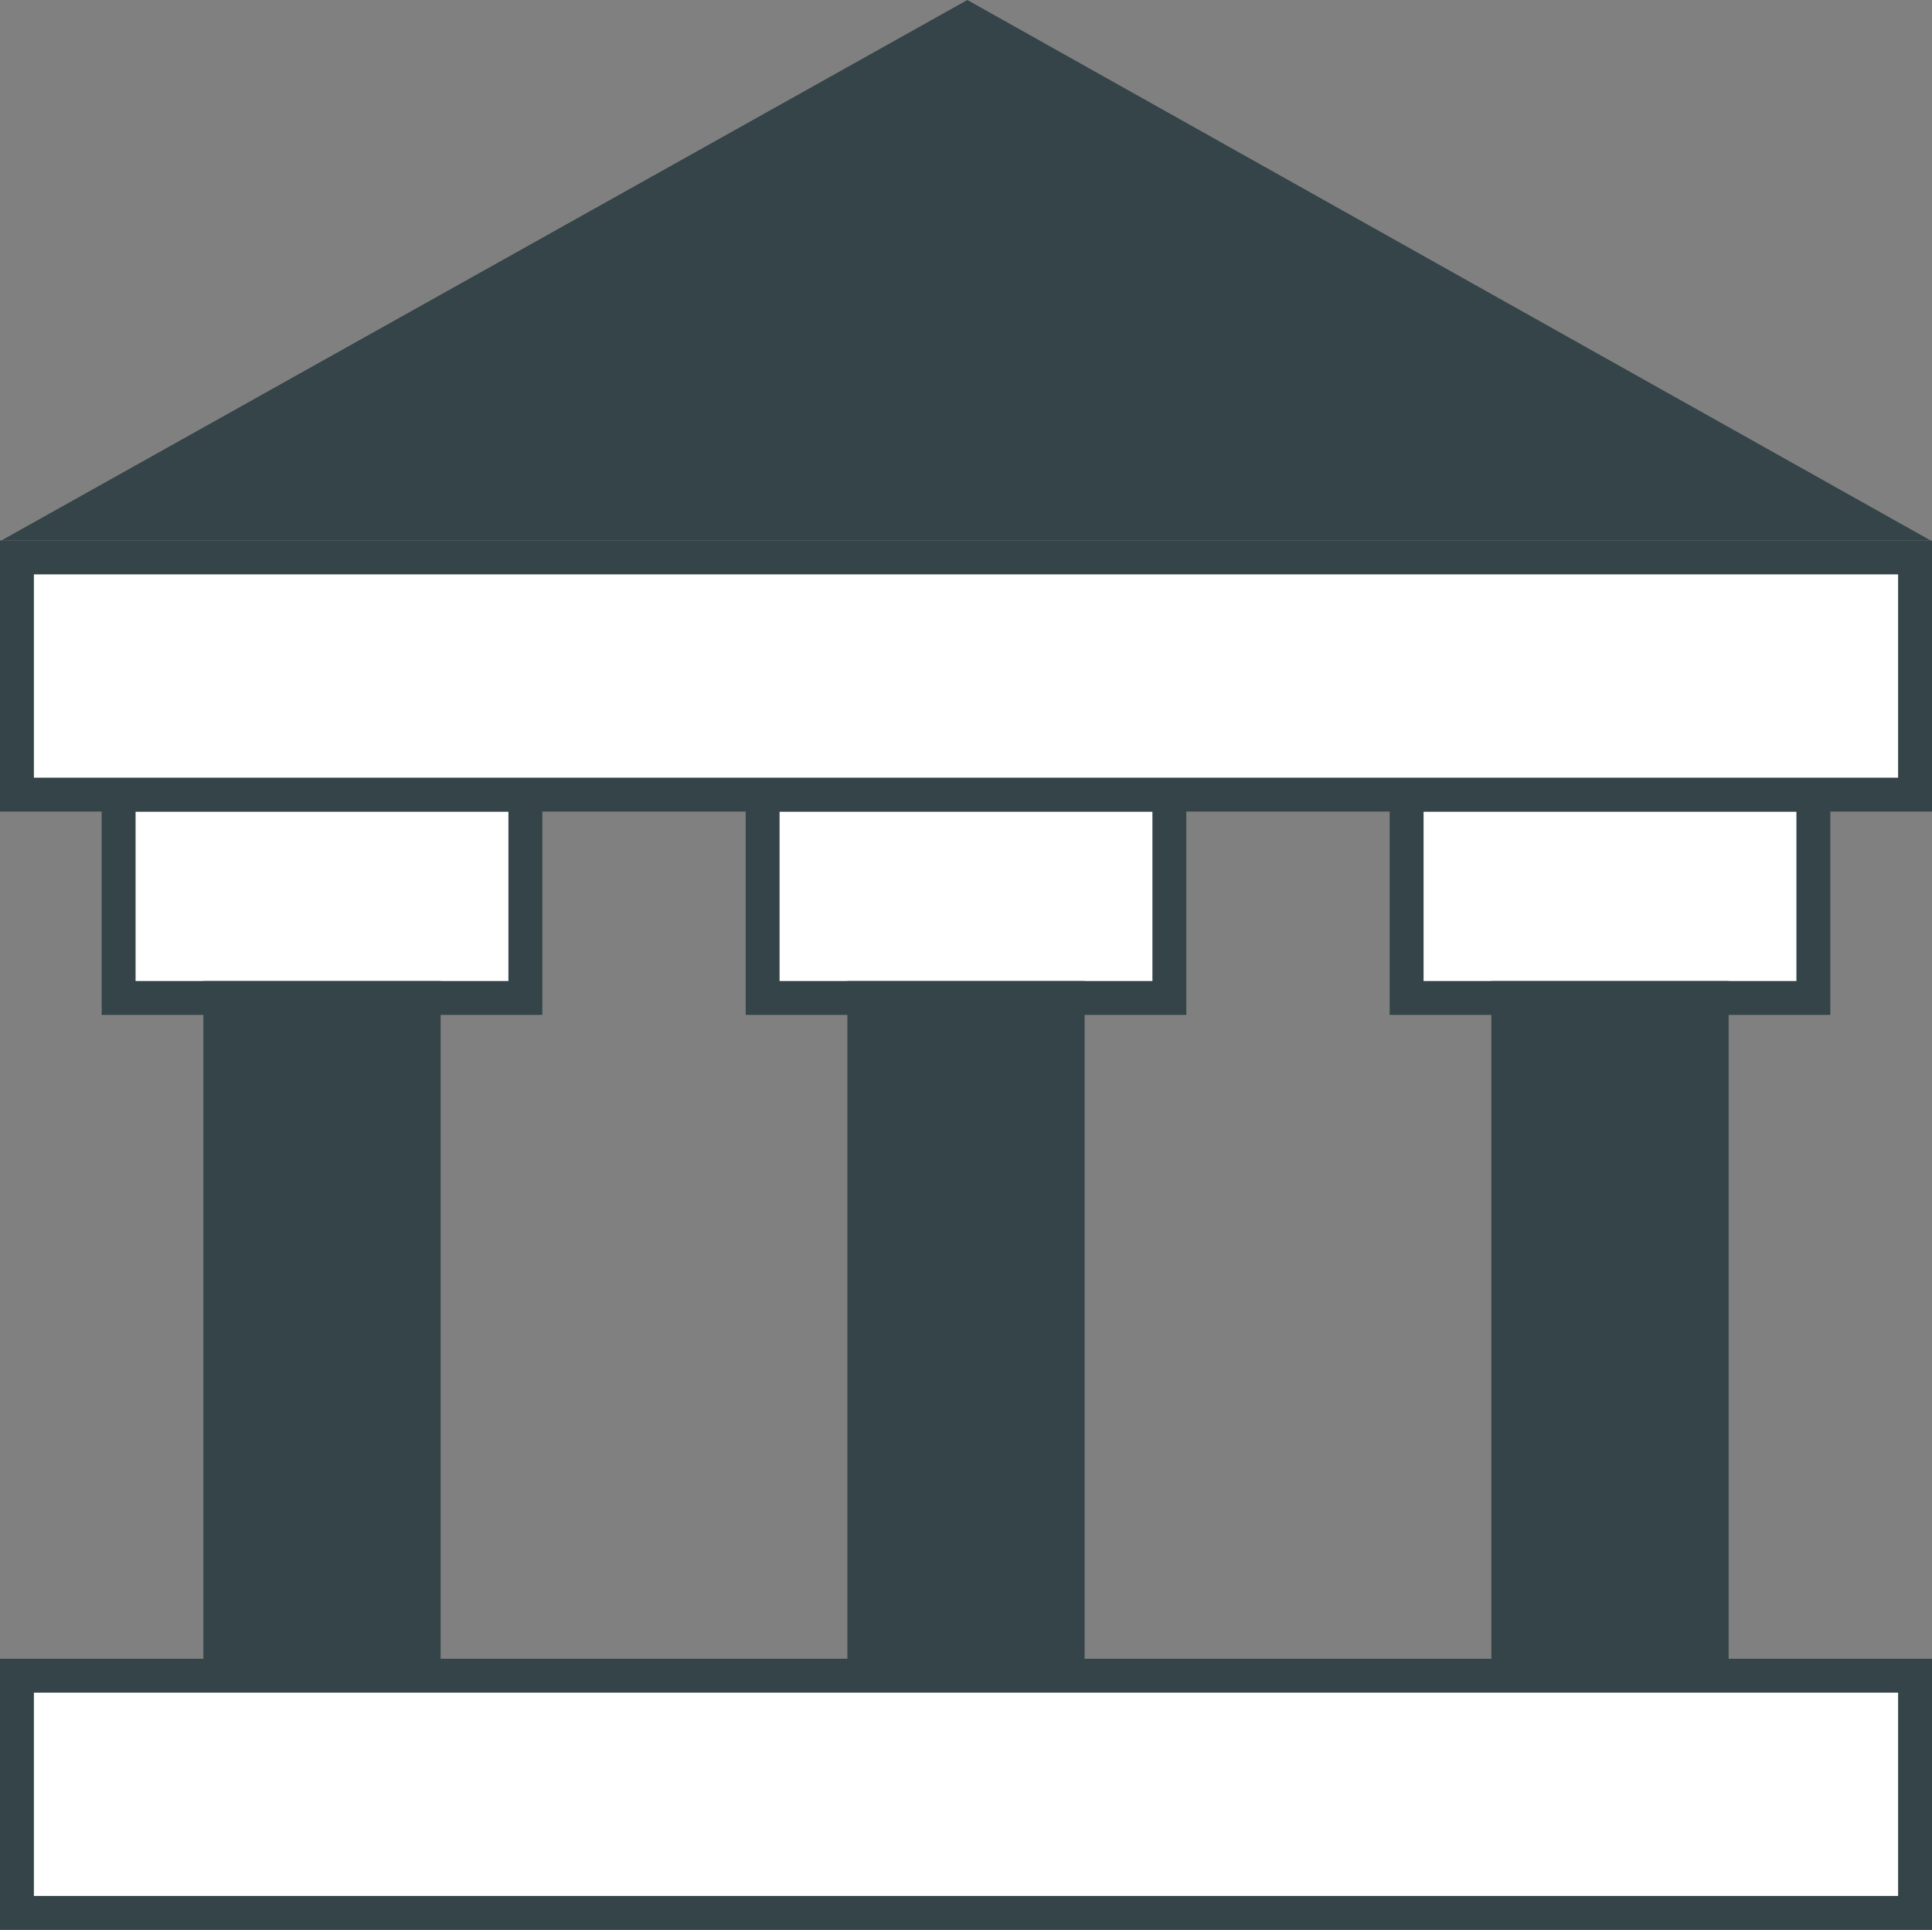 <svg xmlns="http://www.w3.org/2000/svg" viewBox="0 0 57 56.95"><rect x="0" y="0" width="57" height="56.95" fill="#808080" stroke="none"/><defs><style>.cls-1{fill:#344448;}.cls-2{fill:#fff;stroke:#344448;stroke-miterlimit:10;}</style></defs><title>Asset 1</title><g id="Layer_2" data-name="Layer 2"><g id="Layer_1-2" data-name="Layer 1"><polygon class="cls-1" points="0.04 15.95 28.54 0 56.96 15.95 0.04 15.95"/><rect class="cls-2" x="3.5" y="23.45" width="12" height="6"/><rect class="cls-1" x="6" y="28.95" width="7" height="21"/><rect class="cls-2" x="41.5" y="23.45" width="12" height="6"/><rect class="cls-1" x="44" y="28.95" width="7" height="21"/><rect class="cls-2" x="22.5" y="23.45" width="12" height="6"/><rect class="cls-1" x="25" y="28.95" width="7" height="21"/><rect class="cls-2" x="0.5" y="16.45" width="56" height="7"/><rect class="cls-2" x="0.5" y="49.45" width="56" height="7"/></g></g></svg>